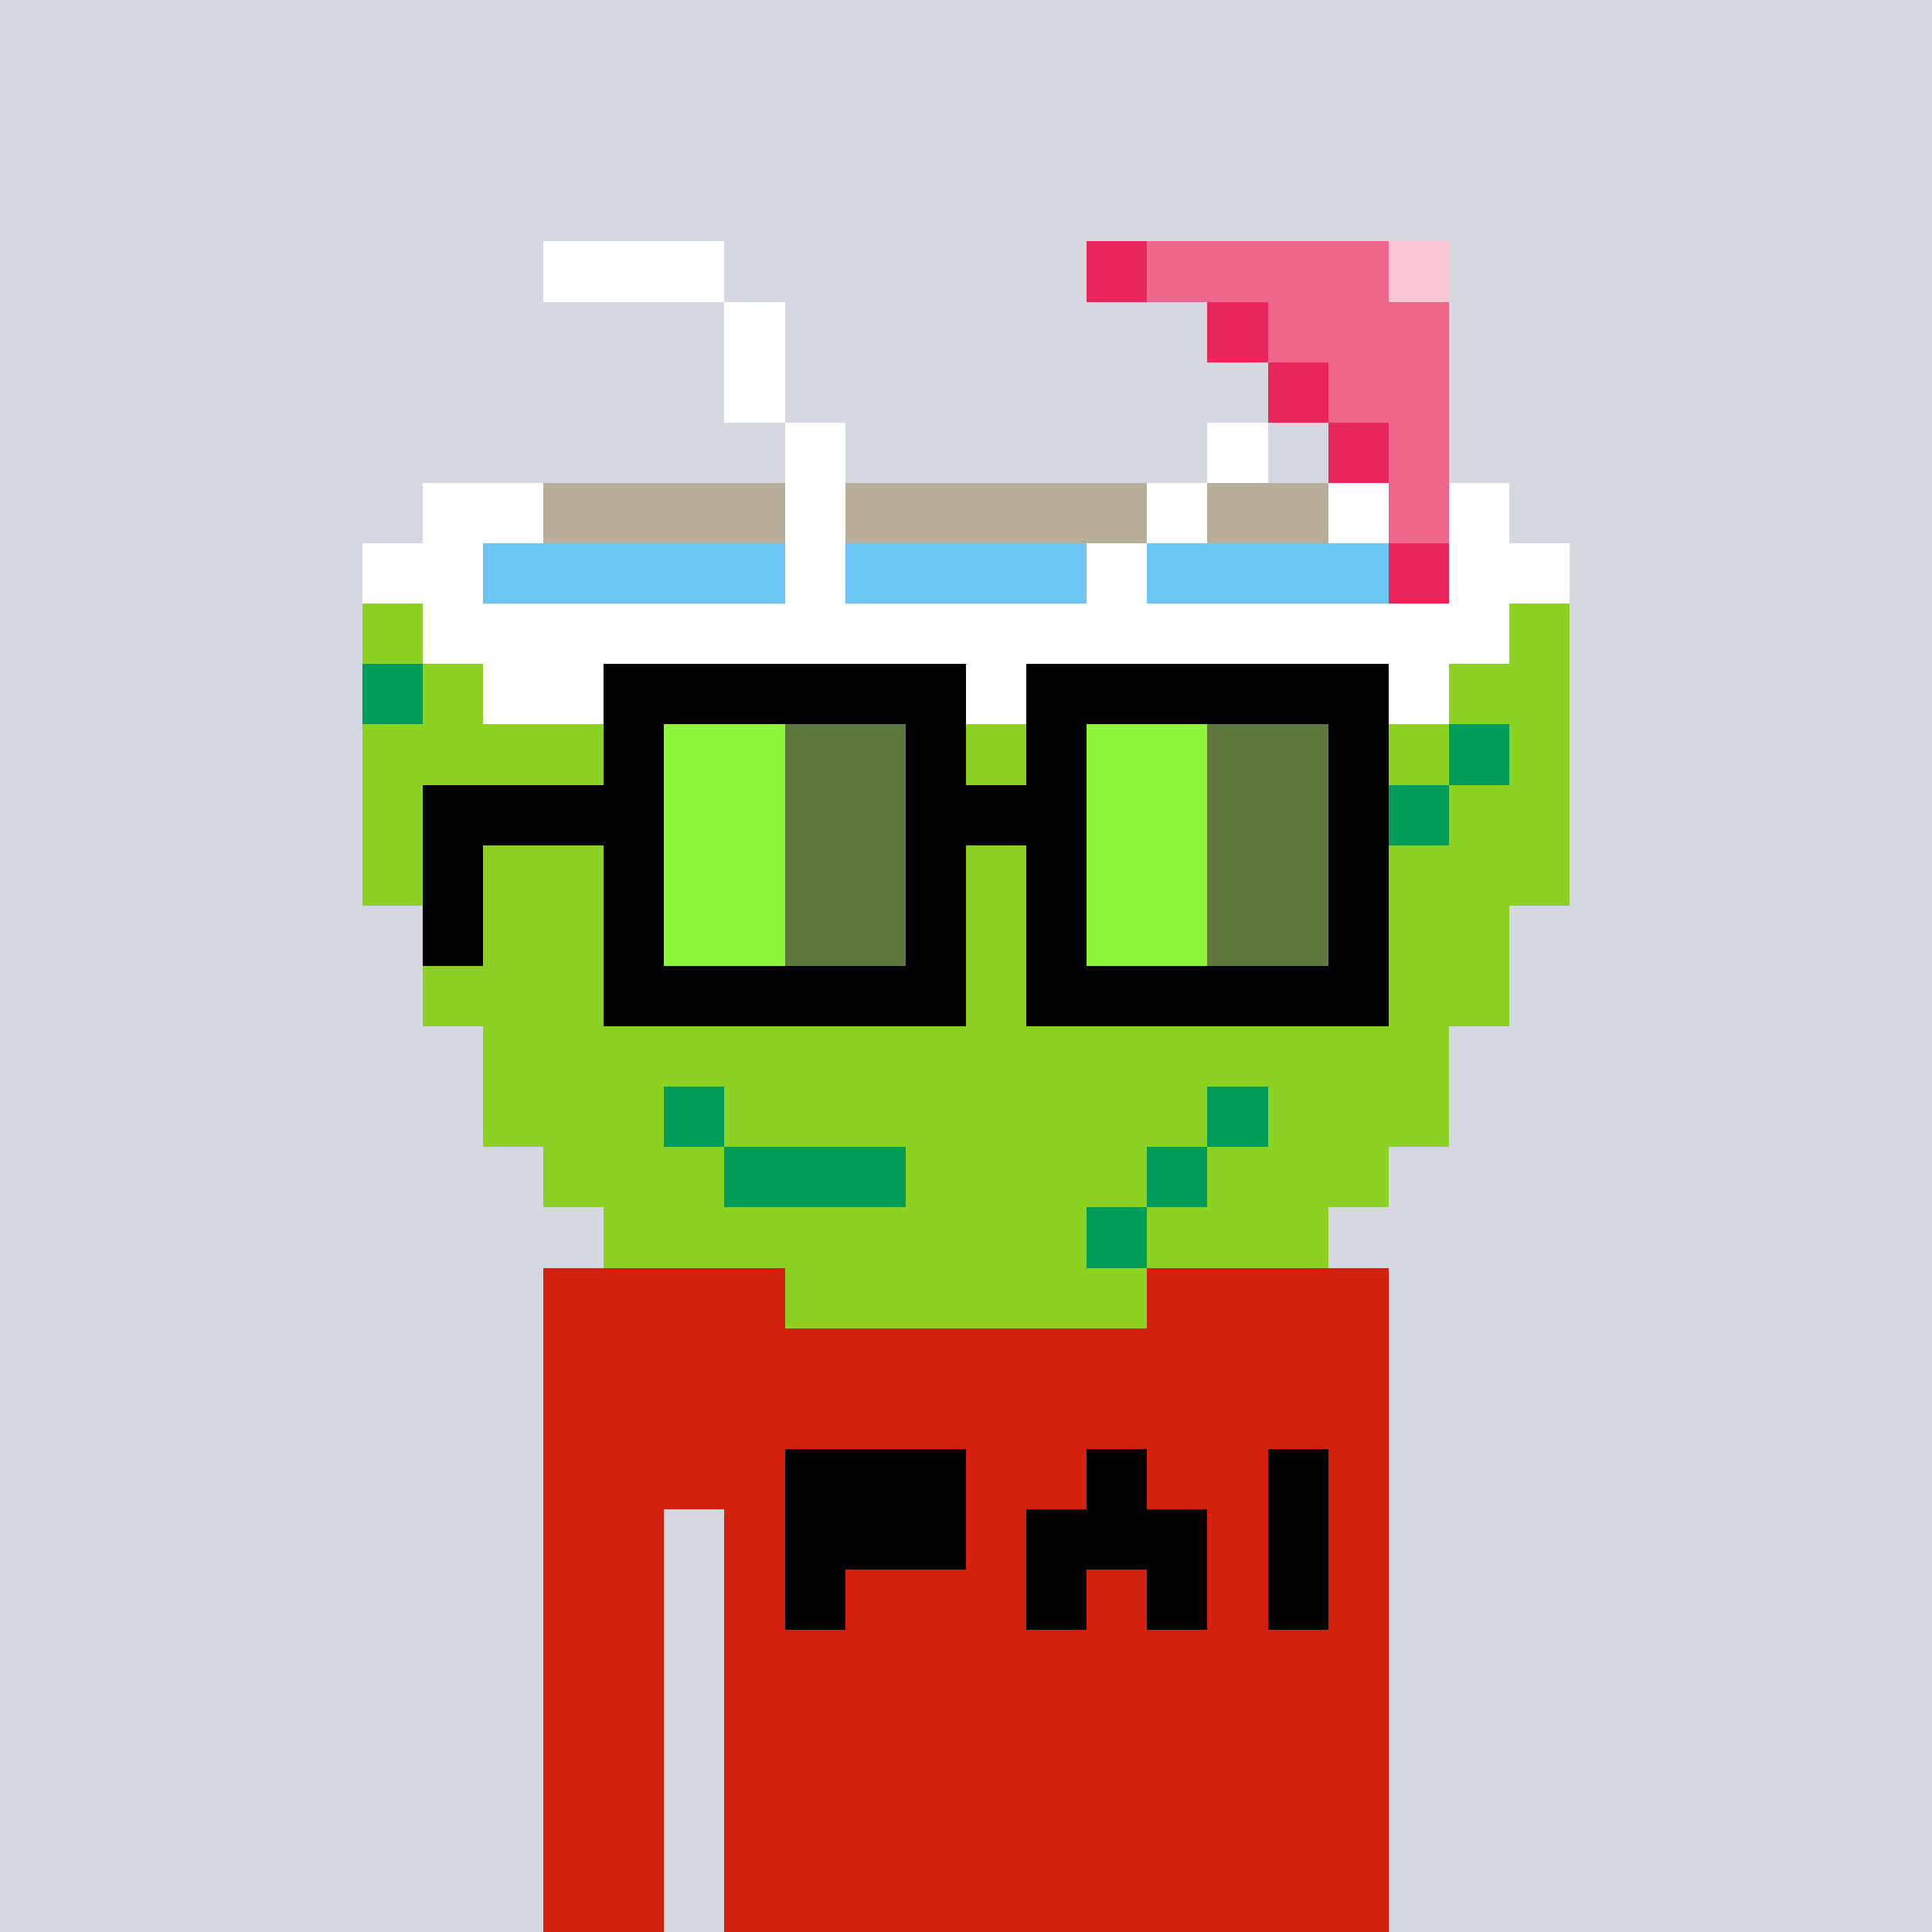 <svg width="320" height="320" viewBox="0 0 320 320" xmlns="http://www.w3.org/2000/svg" shape-rendering="crispEdges"><rect width="100%" height="100%" fill="#d5d7e1" /><rect width="140" height="10" x="90" y="210" fill="#d3200f" /><rect width="140" height="10" x="90" y="220" fill="#d3200f" /><rect width="140" height="10" x="90" y="230" fill="#d3200f" /><rect width="140" height="10" x="90" y="240" fill="#d3200f" /><rect width="20" height="10" x="90" y="250" fill="#d3200f" /><rect width="110" height="10" x="120" y="250" fill="#d3200f" /><rect width="20" height="10" x="90" y="260" fill="#d3200f" /><rect width="110" height="10" x="120" y="260" fill="#d3200f" /><rect width="20" height="10" x="90" y="270" fill="#d3200f" /><rect width="110" height="10" x="120" y="270" fill="#d3200f" /><rect width="20" height="10" x="90" y="280" fill="#d3200f" /><rect width="110" height="10" x="120" y="280" fill="#d3200f" /><rect width="20" height="10" x="90" y="290" fill="#d3200f" /><rect width="110" height="10" x="120" y="290" fill="#d3200f" /><rect width="20" height="10" x="90" y="300" fill="#d3200f" /><rect width="110" height="10" x="120" y="300" fill="#d3200f" /><rect width="20" height="10" x="90" y="310" fill="#d3200f" /><rect width="110" height="10" x="120" y="310" fill="#d3200f" /><rect width="30" height="10" x="130" y="240" fill="#000000" /><rect width="10" height="10" x="180" y="240" fill="#000000" /><rect width="10" height="10" x="210" y="240" fill="#000000" /><rect width="30" height="10" x="130" y="250" fill="#000000" /><rect width="30" height="10" x="170" y="250" fill="#000000" /><rect width="10" height="10" x="210" y="250" fill="#000000" /><rect width="10" height="10" x="130" y="260" fill="#000000" /><rect width="10" height="10" x="170" y="260" fill="#000000" /><rect width="10" height="10" x="190" y="260" fill="#000000" /><rect width="10" height="10" x="210" y="260" fill="#000000" /><rect width="30" height="10" x="90" y="40" fill="#ffffff" /><rect width="10" height="10" x="180" y="40" fill="#e9265c" /><rect width="40" height="10" x="190" y="40" fill="#ee668c" /><rect width="10" height="10" x="230" y="40" fill="#f9c6d4" /><rect width="10" height="10" x="120" y="50" fill="#ffffff" /><rect width="10" height="10" x="200" y="50" fill="#e9265c" /><rect width="30" height="10" x="210" y="50" fill="#ee668c" /><rect width="10" height="10" x="120" y="60" fill="#ffffff" /><rect width="10" height="10" x="210" y="60" fill="#e9265c" /><rect width="20" height="10" x="220" y="60" fill="#ee668c" /><rect width="10" height="10" x="130" y="70" fill="#ffffff" /><rect width="10" height="10" x="200" y="70" fill="#ffffff" /><rect width="10" height="10" x="220" y="70" fill="#e9265c" /><rect width="10" height="10" x="230" y="70" fill="#ee668c" /><rect width="20" height="10" x="70" y="80" fill="#ffffff" /><rect width="40" height="10" x="90" y="80" fill="#b7ad99" /><rect width="10" height="10" x="130" y="80" fill="#ffffff" /><rect width="50" height="10" x="140" y="80" fill="#b7ad99" /><rect width="10" height="10" x="190" y="80" fill="#ffffff" /><rect width="20" height="10" x="200" y="80" fill="#b7ad99" /><rect width="10" height="10" x="220" y="80" fill="#ffffff" /><rect width="10" height="10" x="230" y="80" fill="#ee668c" /><rect width="10" height="10" x="240" y="80" fill="#ffffff" /><rect width="20" height="10" x="60" y="90" fill="#ffffff" /><rect width="50" height="10" x="80" y="90" fill="#6bc6f4" /><rect width="10" height="10" x="130" y="90" fill="#ffffff" /><rect width="40" height="10" x="140" y="90" fill="#6bc6f4" /><rect width="10" height="10" x="180" y="90" fill="#ffffff" /><rect width="40" height="10" x="190" y="90" fill="#6bc6f4" /><rect width="10" height="10" x="230" y="90" fill="#e9265c" /><rect width="20" height="10" x="240" y="90" fill="#ffffff" /><rect width="10" height="10" x="60" y="100" fill="#8dd122" /><rect width="180" height="10" x="70" y="100" fill="#ffffff" /><rect width="10" height="10" x="250" y="100" fill="#8dd122" /><rect width="10" height="10" x="60" y="110" fill="#009c59" /><rect width="10" height="10" x="70" y="110" fill="#8dd122" /><rect width="160" height="10" x="80" y="110" fill="#ffffff" /><rect width="20" height="10" x="240" y="110" fill="#8dd122" /><rect width="180" height="10" x="60" y="120" fill="#8dd122" /><rect width="10" height="10" x="240" y="120" fill="#009c59" /><rect width="10" height="10" x="250" y="120" fill="#8dd122" /><rect width="170" height="10" x="60" y="130" fill="#8dd122" /><rect width="10" height="10" x="230" y="130" fill="#009c59" /><rect width="20" height="10" x="240" y="130" fill="#8dd122" /><rect width="200" height="10" x="60" y="140" fill="#8dd122" /><rect width="180" height="10" x="70" y="150" fill="#8dd122" /><rect width="180" height="10" x="70" y="160" fill="#8dd122" /><rect width="160" height="10" x="80" y="170" fill="#8dd122" /><rect width="30" height="10" x="80" y="180" fill="#8dd122" /><rect width="10" height="10" x="110" y="180" fill="#009c59" /><rect width="80" height="10" x="120" y="180" fill="#8dd122" /><rect width="10" height="10" x="200" y="180" fill="#009c59" /><rect width="30" height="10" x="210" y="180" fill="#8dd122" /><rect width="30" height="10" x="90" y="190" fill="#8dd122" /><rect width="30" height="10" x="120" y="190" fill="#009c59" /><rect width="40" height="10" x="150" y="190" fill="#8dd122" /><rect width="10" height="10" x="190" y="190" fill="#009c59" /><rect width="30" height="10" x="200" y="190" fill="#8dd122" /><rect width="80" height="10" x="100" y="200" fill="#8dd122" /><rect width="10" height="10" x="180" y="200" fill="#009c59" /><rect width="30" height="10" x="190" y="200" fill="#8dd122" /><rect width="60" height="10" x="130" y="210" fill="#8dd122" /><rect width="60" height="10" x="100" y="110" fill="#000000" /><rect width="60" height="10" x="170" y="110" fill="#000000" /><rect width="10" height="10" x="100" y="120" fill="#000000" /><rect width="20" height="10" x="110" y="120" fill="#8ef63a" /><rect width="20" height="10" x="130" y="120" fill="#5d773f" /><rect width="10" height="10" x="150" y="120" fill="#000000" /><rect width="10" height="10" x="170" y="120" fill="#000000" /><rect width="20" height="10" x="180" y="120" fill="#8ef63a" /><rect width="20" height="10" x="200" y="120" fill="#5d773f" /><rect width="10" height="10" x="220" y="120" fill="#000000" /><rect width="40" height="10" x="70" y="130" fill="#000000" /><rect width="20" height="10" x="110" y="130" fill="#8ef63a" /><rect width="20" height="10" x="130" y="130" fill="#5d773f" /><rect width="30" height="10" x="150" y="130" fill="#000000" /><rect width="20" height="10" x="180" y="130" fill="#8ef63a" /><rect width="20" height="10" x="200" y="130" fill="#5d773f" /><rect width="10" height="10" x="220" y="130" fill="#000000" /><rect width="10" height="10" x="70" y="140" fill="#000000" /><rect width="10" height="10" x="100" y="140" fill="#000000" /><rect width="20" height="10" x="110" y="140" fill="#8ef63a" /><rect width="20" height="10" x="130" y="140" fill="#5d773f" /><rect width="10" height="10" x="150" y="140" fill="#000000" /><rect width="10" height="10" x="170" y="140" fill="#000000" /><rect width="20" height="10" x="180" y="140" fill="#8ef63a" /><rect width="20" height="10" x="200" y="140" fill="#5d773f" /><rect width="10" height="10" x="220" y="140" fill="#000000" /><rect width="10" height="10" x="70" y="150" fill="#000000" /><rect width="10" height="10" x="100" y="150" fill="#000000" /><rect width="20" height="10" x="110" y="150" fill="#8ef63a" /><rect width="20" height="10" x="130" y="150" fill="#5d773f" /><rect width="10" height="10" x="150" y="150" fill="#000000" /><rect width="10" height="10" x="170" y="150" fill="#000000" /><rect width="20" height="10" x="180" y="150" fill="#8ef63a" /><rect width="20" height="10" x="200" y="150" fill="#5d773f" /><rect width="10" height="10" x="220" y="150" fill="#000000" /><rect width="60" height="10" x="100" y="160" fill="#000000" /><rect width="60" height="10" x="170" y="160" fill="#000000" /></svg>
